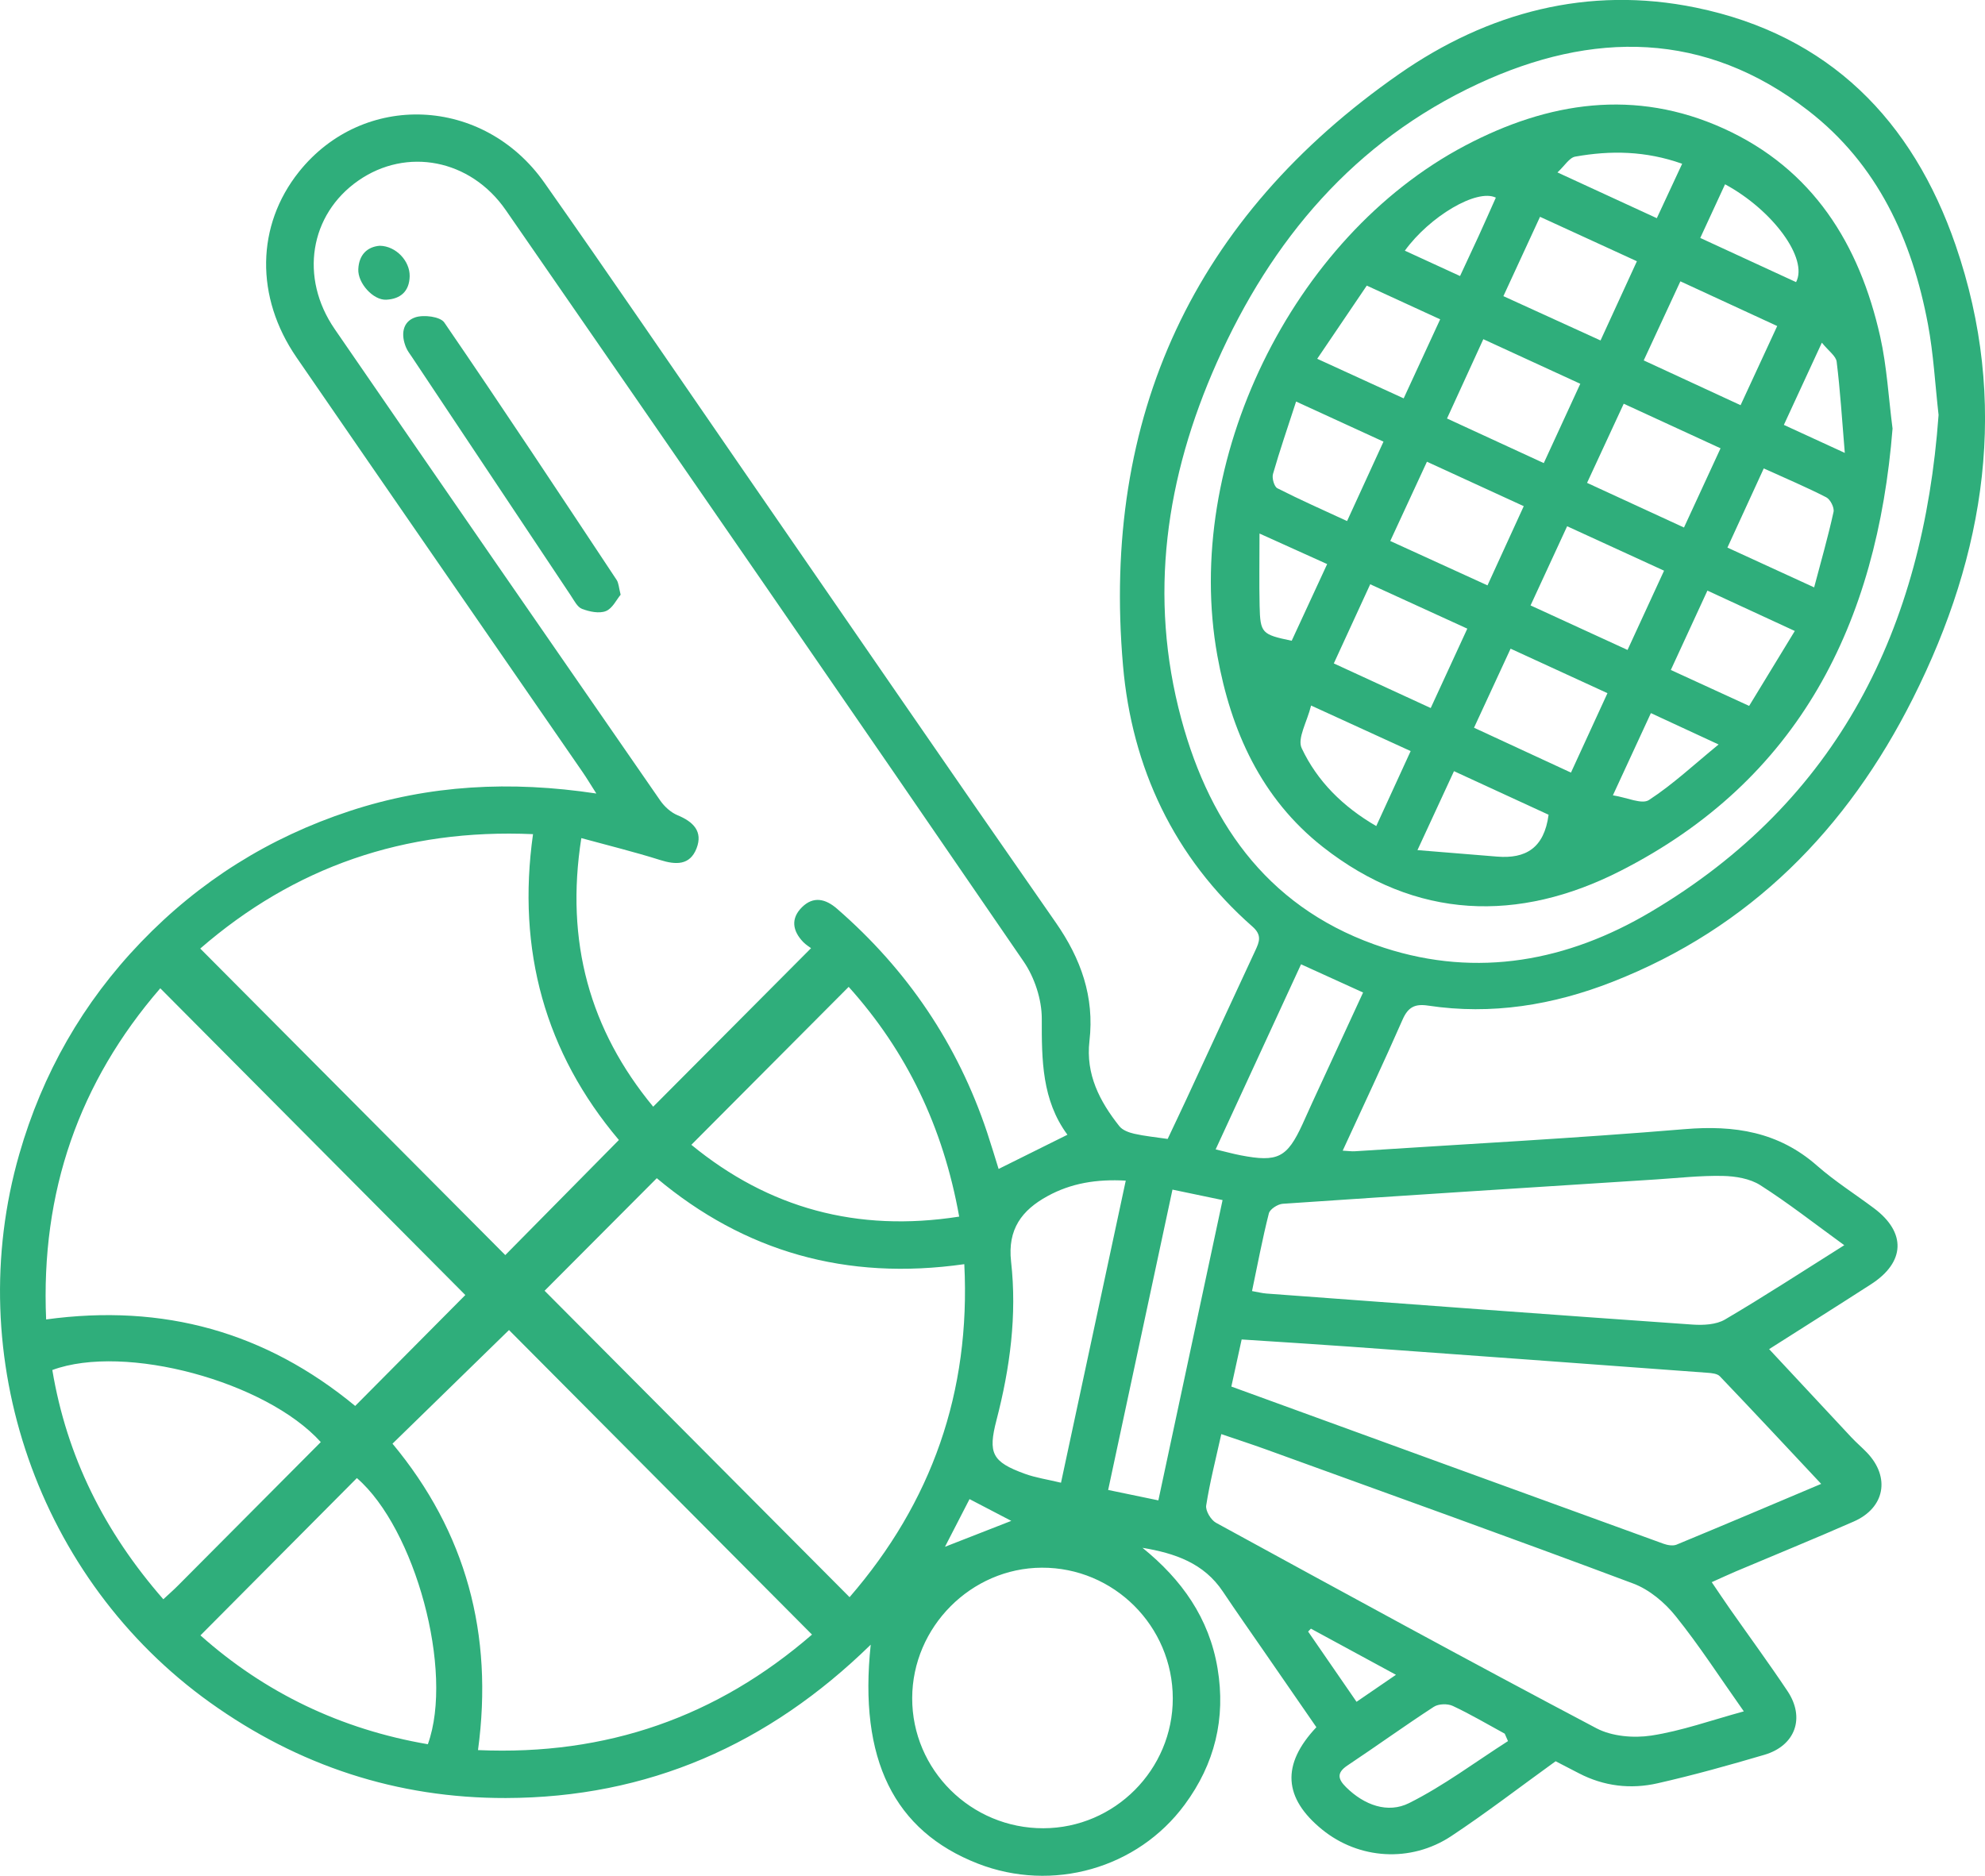 <?xml version="1.0" encoding="UTF-8"?>
<svg id="Livello_2" data-name="Livello 2" xmlns="http://www.w3.org/2000/svg" viewBox="0 0 375.61 355">
  <defs>
    <style>
      .cls-1 {
        fill: #2fae7b;
        stroke-width: 0px;
      }
    </style>
  </defs>
  <g id="Livello_1-2" data-name="Livello 1">
    <g>
      <path class="cls-1" d="M112.84,150.17c-1.14-1.78-1.82-2.93-2.58-4.03-18.05-26.17-36.14-52.31-54.15-78.5-7.87-11.44-7.62-24.98.44-35.1,12.16-15.26,34.93-14.36,46.47,2.05,12.48,17.74,24.69,35.67,37.01,53.53,19.9,28.83,39.71,57.72,59.74,86.46,4.78,6.86,7.35,14.08,6.38,22.43-.73,6.3,1.93,11.42,5.66,16.12.6.76,1.81,1.2,2.82,1.43,1.94.44,3.93.63,6.32.98,1.14-2.42,2.36-4.97,3.55-7.53,4.35-9.38,8.67-18.77,13.04-28.14.78-1.67,1.27-2.91-.54-4.51-14.9-13.1-22.83-30.14-24.5-49.4-4.11-47.14,13.43-84.92,52.3-111.99,16.68-11.61,35.68-16.74,56.14-12.52,25.17,5.19,40.96,21.31,49.11,44.96,10.21,29.66,5.71,58.35-8.09,85.78-12.4,24.66-30.75,43.42-56.89,53.64-11.19,4.38-22.82,6.29-34.83,4.48-2.51-.38-3.8.28-4.84,2.65-3.59,8.19-7.42,16.29-11.33,24.8,1.02.05,1.7.16,2.36.11,20.78-1.35,41.58-2.45,62.33-4.18,9.43-.79,17.78.49,25.08,6.92,3.36,2.95,7.19,5.37,10.78,8.06,6.12,4.59,5.9,10.2-.59,14.38-6.58,4.24-13.21,8.41-19.27,12.27,5.24,5.62,10.4,11.17,15.58,16.71.94,1,1.99,1.89,2.94,2.88,4.44,4.65,3.4,10.44-2.5,13.03-7.41,3.26-14.91,6.31-22.36,9.46-1.36.58-2.7,1.21-4.52,2.02,1.21,1.78,2.28,3.39,3.39,4.98,3.65,5.21,7.41,10.34,10.94,15.62,3.39,5.07,1.5,10.34-4.36,12.07-6.69,1.97-13.41,3.85-20.21,5.39-5.1,1.16-10.17.57-14.91-1.9-1.76-.92-3.53-1.83-4.39-2.27-6.87,4.96-13.15,9.8-19.75,14.17-7.7,5.09-17.5,4.39-24.43-1.24-7.3-5.95-7.77-12.28-1.09-19.37-3.24-4.69-6.54-9.47-9.84-14.25-2.62-3.8-5.28-7.57-7.84-11.4-3.6-5.41-9.09-7.28-15.22-8.3,7.42,6.01,12.61,13.29,14.2,22.81,1.59,9.49-.54,18.1-6.21,25.78-8.94,12.13-25.06,16.66-39.15,11.17-15.85-6.18-22.58-19.73-20.27-41.43-19.36,18.93-42.18,28.96-69.04,29.02-20.58.05-39.25-6.11-55.97-18.07C7.23,298.92-7.4,256.84,3.65,218.41c4.38-15.24,12.02-28.66,23.03-40.12,11.1-11.55,24.25-19.79,39.47-24.8,15.06-4.96,30.43-5.77,46.68-3.32ZM201.98,214.74c-4.83-6.54-4.87-14.15-4.85-21.98,0-3.61-1.36-7.76-3.41-10.76-32.54-47.5-65.26-94.88-98.01-142.23-6.69-9.67-18.78-11.95-27.92-5.58-9.18,6.4-11.16,18.35-4.45,28.1,20.48,29.78,41.02,59.51,61.6,89.22.8,1.15,2.02,2.26,3.29,2.78,2.95,1.22,4.82,3.06,3.57,6.27-1.26,3.23-3.92,3.13-6.9,2.19-4.81-1.52-9.71-2.72-14.9-4.14-3.08,19.64,1.63,36.34,13.6,50.83,10.04-10.09,19.84-19.93,29.87-30-.31-.24-.96-.63-1.48-1.16-2.03-2.11-2.4-4.45-.24-6.59,2.18-2.16,4.49-1.58,6.64.29,13.28,11.54,22.81,25.6,28.39,42.31.78,2.35,1.49,4.72,2.18,6.93,4.23-2.1,8.31-4.13,13.02-6.47ZM366.83,78.58c-.66-5.83-.96-11.58-2.01-17.19-3-16-9.52-30.31-22.69-40.48-19.54-15.11-40.79-15.09-62.36-5.08-23.48,10.9-39.18,29.52-49.53,52.8-9.64,21.67-12.98,44.19-6.71,67.43,5.58,20.69,17.26,36.45,38.4,43.31,17.72,5.75,34.76,2.47,50.33-6.74,35.66-21.07,51.65-53.82,54.56-94.05ZM67.21,266.07c7.36-7.41,14.45-14.56,20.84-20.99-19.09-19.2-38.35-38.57-57.72-58.05-15.35,17.73-22.65,38.52-21.6,62.67,22.25-3.04,41.56,2.41,58.48,16.37ZM96.32,251.7c-7.48,7.3-14.74,14.38-22.05,21.51,13.9,16.71,19.15,36.05,16.18,57.99,24.37,1.07,45.24-6.3,63.2-21.86-19.48-19.58-38.63-38.84-57.33-57.63ZM103.05,244.27c19.09,19.19,38.32,38.5,57.71,57.99,15.53-17.95,22.93-38.79,21.71-63.02-22.39,3.19-41.64-2.4-58.19-16.27-7.34,7.37-14.46,14.51-21.23,21.3ZM37.89,179.51c19.47,19.57,38.69,38.89,57.72,58.01,7.05-7.14,14.2-14.38,21.5-21.78-13.94-16.48-19.35-35.9-16.25-57.88-24.4-1.07-45.24,6.27-62.97,21.65ZM233,262.4c27.55,10.03,54.66,19.91,81.78,29.75.75.27,1.77.45,2.46.17,9.38-3.88,18.73-7.85,27.37-11.5-6.39-6.82-12.74-13.63-19.17-20.36-.49-.52-1.56-.61-2.38-.67-22.49-1.66-44.98-3.31-67.47-4.93-6.81-.49-13.62-.91-20.64-1.37-.66,3.03-1.26,5.78-1.95,8.91ZM236.91,244.33c1.1.19,1.92.41,2.76.47,26.86,1.99,53.72,3.99,80.58,5.87,2.04.14,4.48.03,6.15-.95,7.5-4.41,14.79-9.17,22.58-14.07-5.56-4.03-10.56-7.96-15.89-11.36-1.96-1.25-4.7-1.7-7.11-1.75-4.22-.09-8.46.4-12.69.67-23.52,1.5-47.04,3-70.55,4.6-.95.06-2.43,1.01-2.64,1.81-1.22,4.8-2.13,9.67-3.19,14.72ZM329.98,323.88c-4.49-6.35-8.4-12.43-12.91-18.04-2.06-2.57-4.98-5.02-8.02-6.16-23.07-8.65-46.27-16.96-69.43-25.36-2.76-1-5.55-1.9-8.52-2.92-1.05,4.75-2.17,9.09-2.86,13.5-.16,1,.89,2.75,1.86,3.28,23.93,13.08,47.86,26.16,71.97,38.88,2.93,1.55,7.05,1.9,10.4,1.39,5.74-.88,11.31-2.89,17.5-4.58ZM197.45,345.99c13.48-.04,24.49-11.1,24.47-24.59-.02-13.67-11.16-24.78-24.79-24.72-13.38.06-24.48,11.22-24.52,24.66-.04,13.6,11.14,24.69,24.84,24.65ZM30.9,302.66c1.09-1.02,1.93-1.74,2.7-2.52,9.04-9.07,18.07-18.16,27.1-27.23-10.37-11.48-37.06-18.71-50.8-13.64,2.73,16.34,9.82,30.58,21.01,43.39ZM37.93,309.49c12.22,10.89,26.63,17.79,43.03,20.6,4.99-13.84-2.42-40.85-13.43-50.37-9.82,9.88-19.63,19.75-29.6,29.77ZM181.5,230.24c-3.03-16.95-9.95-31.29-20.91-43.48-9.96,10-19.77,19.85-29.77,29.89,14.61,11.99,31.35,16.61,50.68,13.59ZM200.77,280.59c4.16-19.4,8.17-38.1,12.25-57.16-5.51-.31-10.35.48-14.82,2.94-4.83,2.65-7.57,6.24-6.88,12.38,1.14,10.12-.2,20.15-2.76,30-1.63,6.28-.85,7.9,5.36,10.16,2.06.75,4.28,1.07,6.85,1.69ZM219.19,283.94c4.08-19.08,8.09-37.84,12.15-56.83-3.42-.71-6.28-1.31-9.48-1.98-4.1,19.17-8.12,37.91-12.17,56.84,3.48.72,6.35,1.32,9.5,1.97ZM246.19,182.49c-5.4,11.71-10.74,23.28-16.16,35.03,1.86.44,3.29.84,4.74,1.12,7.02,1.35,8.77.46,11.69-5.88.62-1.35,1.22-2.72,1.84-4.07,3.21-6.95,6.42-13.9,9.63-20.86-4.07-1.85-7.77-3.54-11.74-5.34ZM285.35,329.5c-.21-.47-.41-.94-.62-1.41-3.27-1.78-6.47-3.68-9.83-5.25-.98-.46-2.7-.41-3.59.17-5.52,3.59-10.86,7.45-16.34,11.1-2.1,1.4-1.79,2.6-.25,4.12,3.41,3.37,7.87,5.03,11.93,2.99,6.55-3.28,12.5-7.76,18.71-11.73ZM248.06,308.21c-.18.19-.35.37-.53.56,3.01,4.37,6.03,8.74,9.16,13.29,2.47-1.69,4.75-3.25,7.46-5.11-5.72-3.1-10.9-5.92-16.09-8.73ZM178.8,292.73c4.46-1.74,8.46-3.31,12.56-4.91-2.68-1.4-5.25-2.74-7.9-4.12-1.58,3.06-3.04,5.9-4.65,9.03Z"/>
      <path class="cls-1" d="M117.44,112.55c-.78.92-1.55,2.61-2.8,3.1-1.27.5-3.11.11-4.5-.42-.9-.34-1.5-1.59-2.12-2.51-10.02-15.02-20.02-30.05-30.02-45.08-.41-.62-.89-1.22-1.17-1.9-.99-2.37-.7-4.85,1.74-5.68,1.6-.54,4.73-.15,5.5.97,11.05,16.12,21.82,32.44,32.62,48.73.38.58.4,1.41.75,2.79Z"/>
      <path class="cls-1" d="M71.85,46.51c3.09.04,5.73,2.9,5.67,5.77-.06,2.86-1.74,4.31-4.45,4.44-2.46.11-5.4-3.14-5.27-5.79.13-2.77,1.74-4.23,4.05-4.42Z"/>
      <path class="cls-1" d="M358.12,81.06c-2.93,36.89-17.63,66.55-51.56,83.79-19.18,9.75-38.64,9.27-56.26-4.58-11.65-9.16-17.38-21.95-19.95-36.2-6.61-36.63,14.06-79.19,46.88-96.51,15.75-8.31,32.18-10.83,48.9-3.25,16.9,7.66,25.72,21.88,29.65,39.4,1.27,5.68,1.58,11.57,2.33,17.34ZM263.07,102.38c6.33,2.89,12.26,5.6,18.4,8.4,2.37-5.19,4.57-9.98,6.86-14.99-6.35-2.92-12.25-5.62-18.32-8.41-2.41,5.21-4.59,9.92-6.94,15ZM284.47,56.04c6.35,2.9,12.28,5.6,18.39,8.39,2.39-5.2,4.58-10,6.88-14.99-6.32-2.9-12.24-5.61-18.33-8.41-2.38,5.16-4.56,9.87-6.93,15.01ZM289.61,114.57c6.32,2.9,12.24,5.62,18.36,8.43,2.38-5.16,4.59-9.97,6.91-15-6.27-2.88-12.22-5.6-18.34-8.41-2.33,5.04-4.51,9.77-6.92,14.98ZM270.73,133.99c2.39-5.2,4.6-9.99,6.92-15.02-6.3-2.88-12.22-5.59-18.37-8.4-2.39,5.21-4.6,10-6.89,14.98,6.17,2.84,12.01,5.53,18.33,8.44ZM311.02,68.2c6.15,2.84,12.1,5.59,18.34,8.48,2.32-5.03,4.55-9.85,6.93-14.98-6.16-2.85-12.11-5.6-18.32-8.46-2.33,5.02-4.56,9.84-6.94,14.97ZM280.68,64.19c-2.4,5.25-4.59,10.03-6.87,15.01,6.32,2.91,12.16,5.6,18.31,8.44,2.32-5.05,4.58-9.94,6.91-15.01-6.24-2.87-12.09-5.56-18.35-8.44ZM307.25,76.4c-2.35,5.07-4.57,9.88-6.94,14.98,6.17,2.84,12.11,5.58,18.34,8.45,2.33-5.05,4.55-9.85,6.92-14.99-6.2-2.85-12.12-5.58-18.33-8.44ZM297.26,146.22c2.4-5.22,4.6-10.01,6.91-15.04-6.24-2.87-12.17-5.59-18.33-8.42-2.34,5.05-4.56,9.86-6.92,14.96,6.12,2.84,12.06,5.59,18.34,8.49ZM323.08,111.78c-2.35,5.09-4.6,9.98-6.92,15.01,5.13,2.35,9.83,4.51,14.82,6.8,2.94-4.82,5.7-9.35,8.64-14.18-5.67-2.62-10.94-5.05-16.54-7.64ZM245.25,76c-1.61,4.96-3.11,9.3-4.37,13.7-.23.79.23,2.4.83,2.7,4.26,2.17,8.65,4.11,13.19,6.21,2.42-5.28,4.62-10.07,6.89-15.03-5.6-2.57-10.77-4.94-16.54-7.59ZM333.75,88.64c-2.4,5.23-4.6,10.02-6.88,14.99,5.59,2.57,10.74,4.93,16.41,7.53,1.31-4.96,2.64-9.59,3.67-14.28.18-.81-.61-2.37-1.37-2.76-3.74-1.92-7.62-3.56-11.83-5.47ZM272.51,60.43c-4.79-2.2-9.14-4.2-13.88-6.38-3.14,4.63-6.17,9.1-9.38,13.85,5.7,2.61,10.93,5.01,16.36,7.49,2.36-5.12,4.53-9.82,6.91-14.97ZM260.42,156.33c2.24-4.89,4.34-9.45,6.51-14.19-6.29-2.88-12.22-5.59-18.84-8.62-.76,3.1-2.65,6.23-1.78,8.07,2.93,6.23,7.77,11.06,14.11,14.74ZM293.04,154.19c-5.82-2.68-11.73-5.41-17.91-8.25-2.25,4.87-4.36,9.42-6.91,14.94,5.52.45,10.31.84,15.09,1.23,5.34.43,8.88-1.57,9.72-7.92ZM318.3,30.99c-6.93-2.46-13.57-2.54-20.23-1.35-1.11.2-1.98,1.71-3.36,2.99,6.65,3.06,12.59,5.79,18.8,8.66,1.62-3.47,3.12-6.7,4.79-10.29ZM312.39,134.95c-2.37,5.13-4.58,9.91-7.19,15.56,2.7.42,5.48,1.77,6.82.89,4.5-2.93,8.48-6.66,13.18-10.51-4.7-2.18-8.49-3.94-12.82-5.94ZM326.42,34.88c-1.59,3.44-3.07,6.64-4.69,10.15,6.32,2.91,12.23,5.64,18.13,8.36,2.34-4.44-4.38-13.61-13.43-18.51ZM251.13,106.75c-4.31-1.95-8.22-3.71-12.8-5.78,0,5.03-.08,9.36.02,13.68.12,5.18.41,5.43,6.07,6.61,2.16-4.68,4.34-9.4,6.71-14.51ZM276.28,52.23c1.32-2.84,2.42-5.18,3.5-7.53,1.11-2.43,2.19-4.88,3.27-7.3-3.63-1.75-12.55,3.59-17.22,10.04,3.39,1.56,6.74,3.09,10.45,4.8ZM349.08,85.71c-.54-6.44-.87-11.87-1.54-17.26-.13-1.08-1.52-2.01-2.8-3.6-2.66,5.75-4.87,10.53-7.19,15.56,3.7,1.7,7.04,3.24,11.53,5.3Z"/>
    </g>
  </g>
</svg>